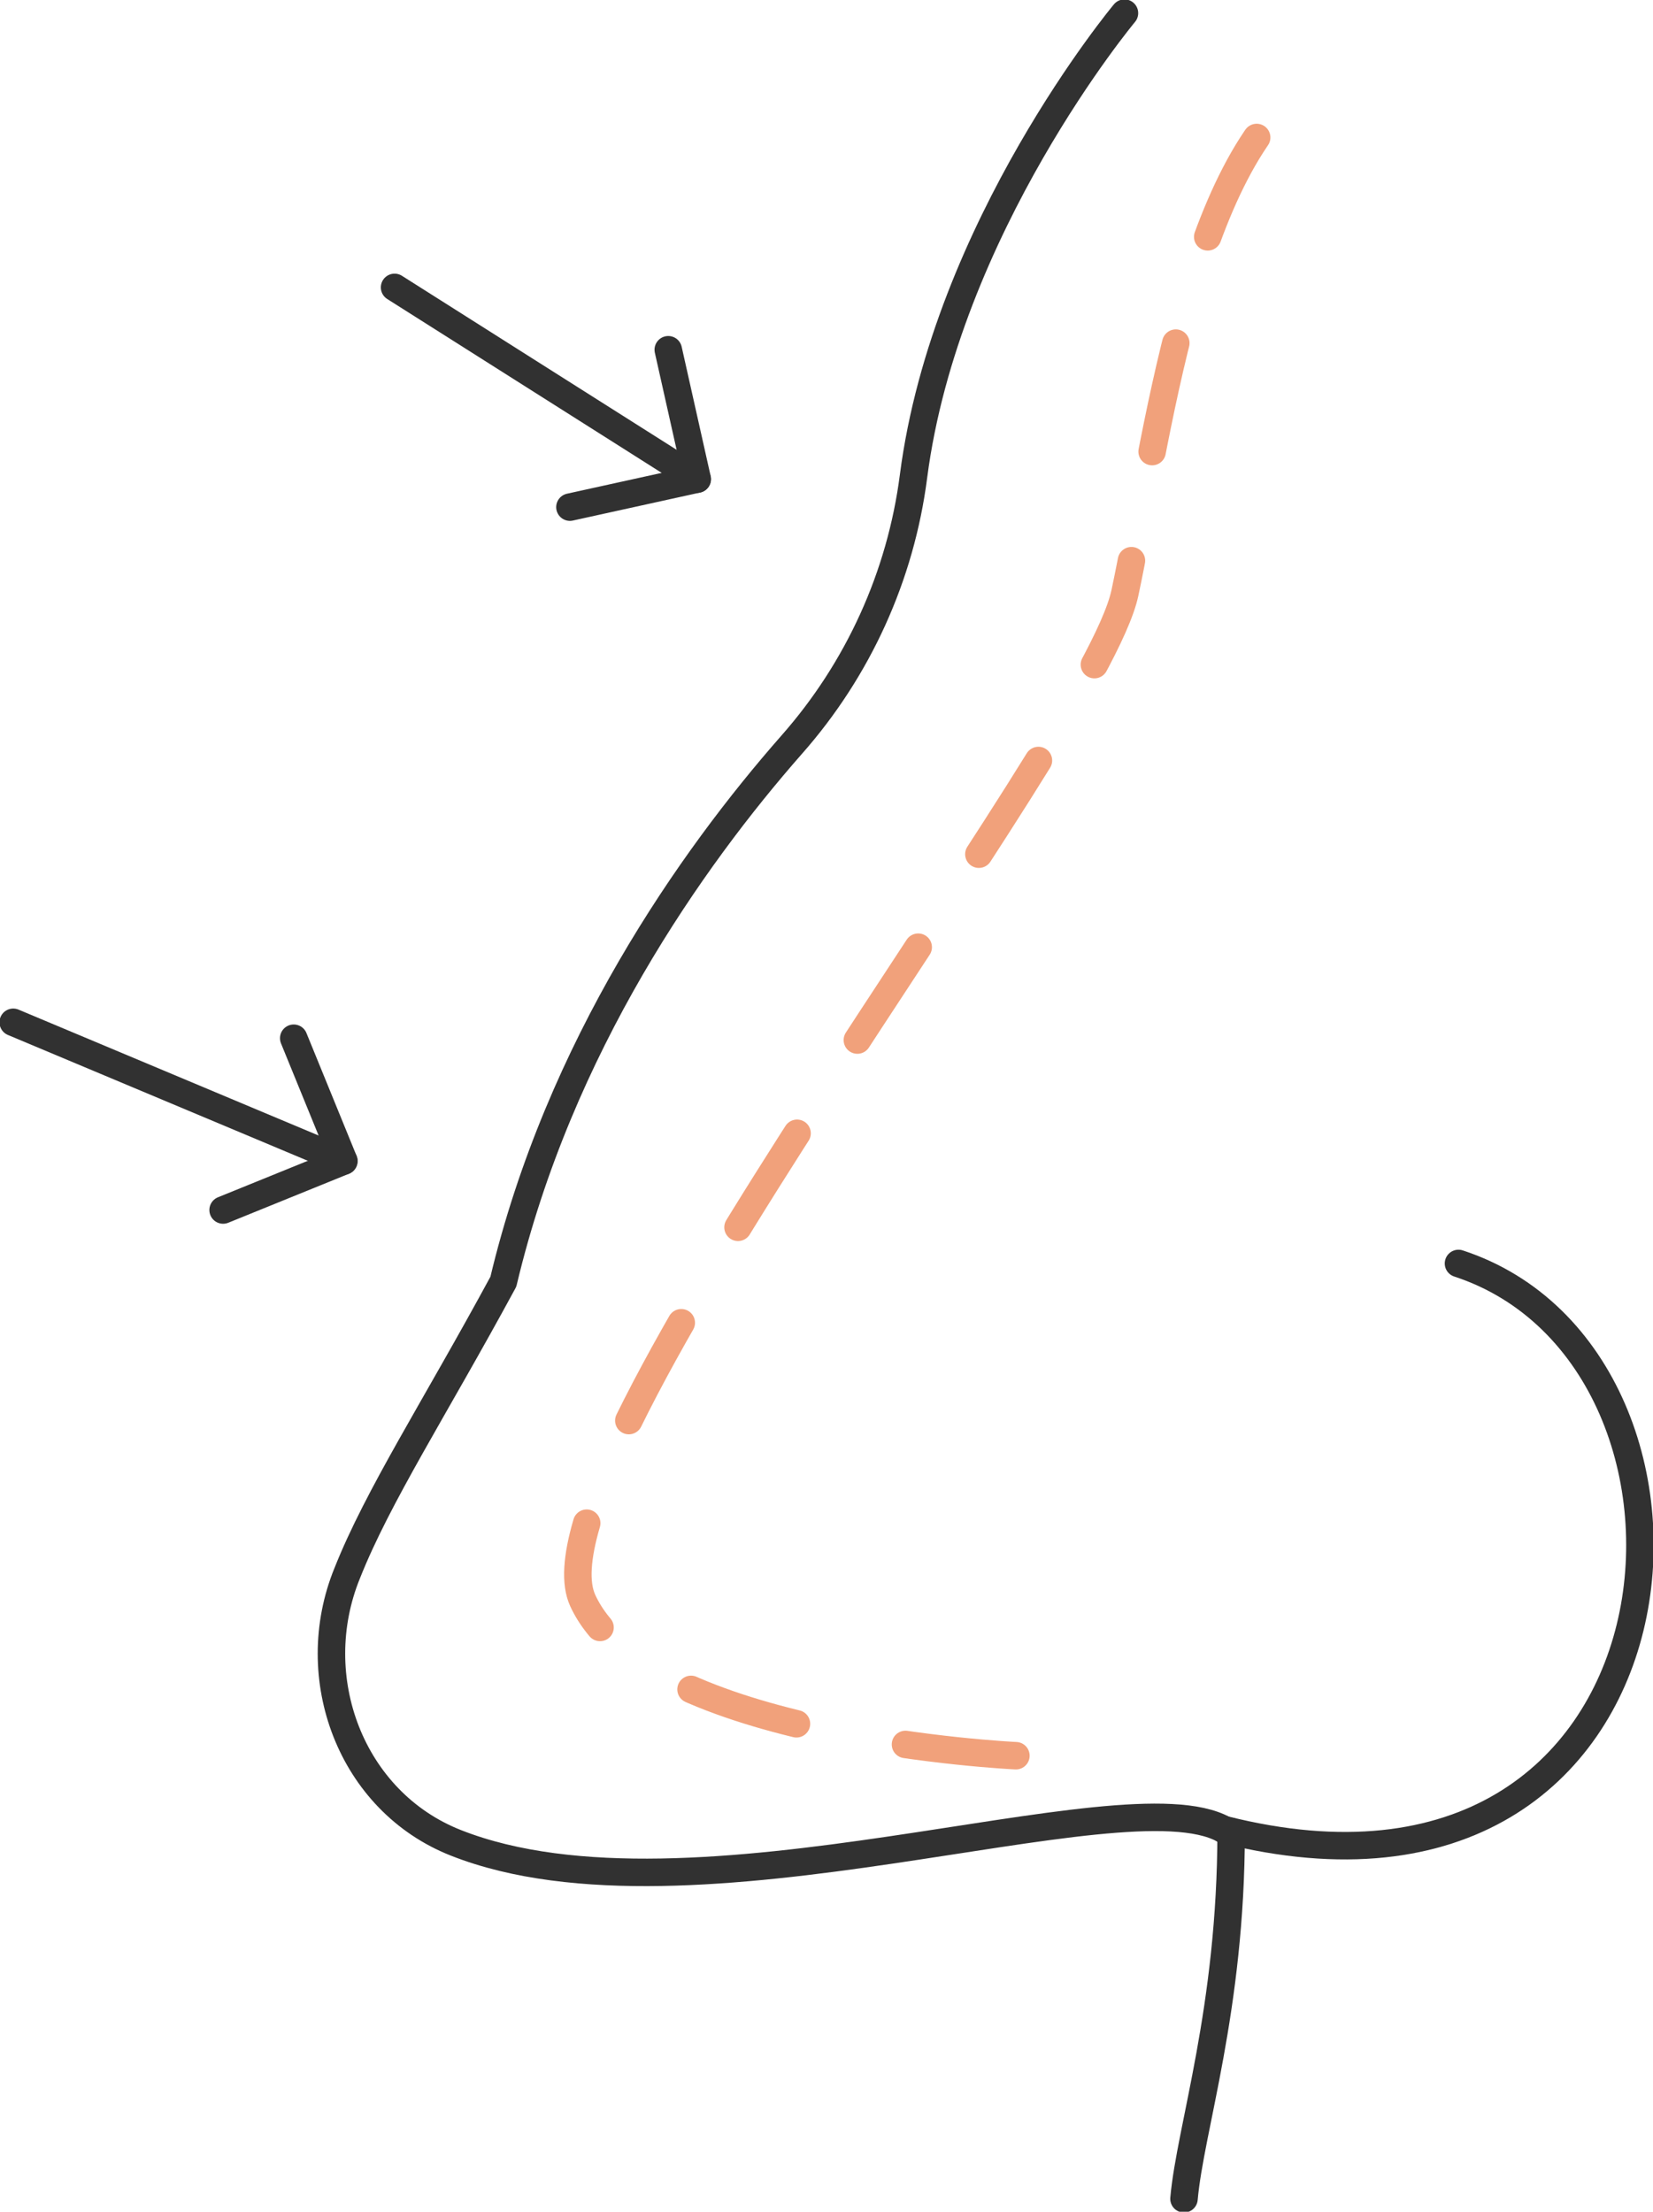 <svg xmlns="http://www.w3.org/2000/svg" width="74" height="99" viewBox="0 0 74 99" fill="none"><g clip-path="url(#clip0_346_128)"><path d="M50.339 0.588C50.339 0.588 42.337 10.177 40.895 21.323C40.32 25.776 38.422 29.957 35.443 33.332C30.946 38.449 25.036 46.842 22.534 57.37C19.45 63.066 16.92 66.949 15.545 70.414C13.635 75.085 15.707 80.639 20.414 82.49C31.003 86.668 50.234 79.367 54.788 81.892" stroke="#313131" stroke-width="1.23" stroke-linecap="round" stroke-linejoin="round"></path><path d="M65.292 56.554C78.374 60.835 76.197 87.294 54.789 81.892" stroke="#313131" stroke-width="1.23" stroke-linecap="round" stroke-linejoin="round"></path><path d="M55.114 81.978C55.114 89.953 53.281 95.269 53.004 98.421" stroke="#313131" stroke-width="1.23" stroke-linecap="round" stroke-linejoin="round"></path><path d="M25.514 22.7L31.214 21.446L29.916 15.655" stroke="#313131" stroke-width="1.23" stroke-linecap="round" stroke-linejoin="round"></path><path d="M31.213 21.446L17.664 12.864" stroke="#313131" stroke-width="1.23" stroke-linecap="round" stroke-linejoin="round"></path><path d="M9.988 54.162L15.393 51.968L13.149 46.472" stroke="#313131" stroke-width="1.23" stroke-linecap="round" stroke-linejoin="round"></path><path d="M15.392 51.968L0.592 45.759" stroke="#313131" stroke-width="1.23" stroke-linecap="round" stroke-linejoin="round"></path><path d="M45.479 78.588C45.479 78.588 28.913 77.82 26.086 71.639C23.26 65.459 48.945 33.142 50.358 26.544C51.771 19.946 53.223 7.158 58.723 3.646" stroke="#F1A17B" stroke-width="1.23" stroke-linecap="round" stroke-linejoin="round" stroke-dasharray="4.97 4.97"></path></g><defs><clipPath id="clip0_346_128"><rect width="74" height="99" fill="white"></rect></clipPath></defs></svg>
